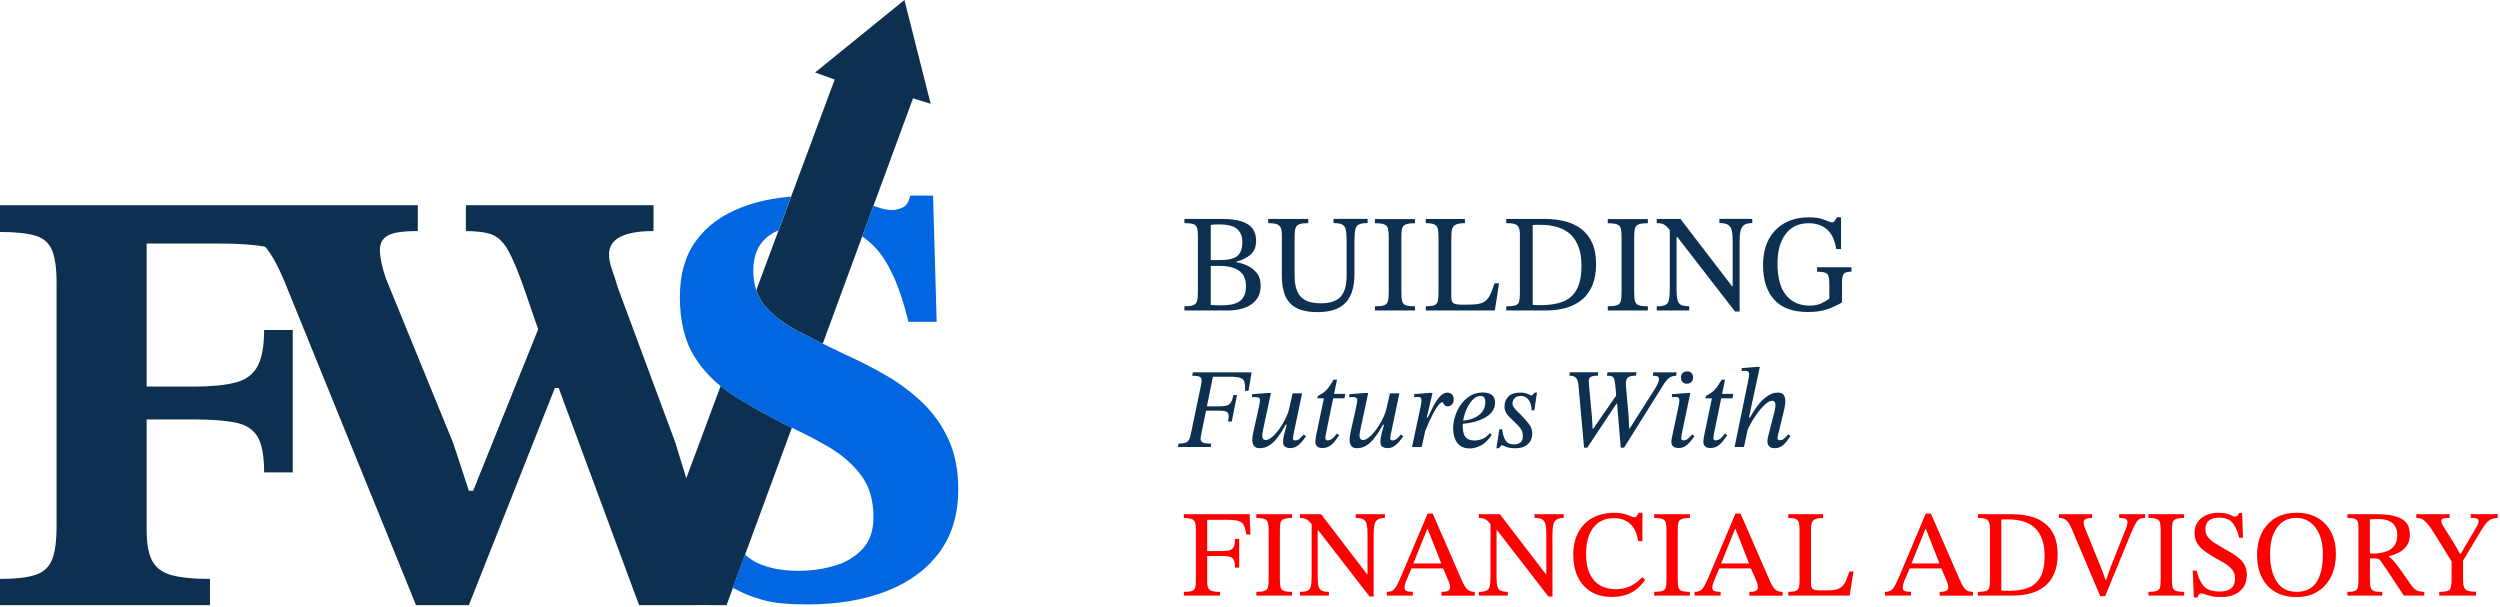 <svg width="441" height="107" viewBox="0 0 441 107" fill="none" xmlns="http://www.w3.org/2000/svg">
<g clip-path="url(#clip0_50_7)">
<path d="M164.17 18.31L161.06 17.34L154.08 36.29L152.09 41.71L145.13 60.63C143.73 59.93 142.36 59.25 141.06 58.58C138.58 57.31 136.6 55.84 135.12 54.18C134.34 53.31 133.78 52.31 133.41 51.18L137.34 40.63L139.55 34.68L147.24 14.03L143.78 12.79L159.54 0L164.17 18.31Z" fill="#0E3050"/>
<path d="M139.69 75.43L131.44 97.83L129.27 103.74L128.17 106.74H125.04V106.73H122.61V106.74H112.73L98.55 68.44H97.88L82.71 106.74H73.38L50.79 51.15C49.37 47.51 48.04 44.98 46.78 43.52C44.76 43.15 42.06 42.96 38.65 42.96H25.87V68.19H34.14C37.21 68.19 39.67 67.96 41.49 67.49C43.32 67.03 44.62 66.08 45.41 64.65C46.2 63.22 46.59 61.07 46.59 58.21H51.64V83.33H46.59C46.59 80.4 46.2 78.28 45.41 77C44.62 75.71 43.32 74.89 41.49 74.53C39.67 74.17 37.21 73.99 34.14 73.99H25.87V93.53C25.87 95.96 26.21 97.79 26.89 99C27.57 100.22 28.72 101.04 30.33 101.47C31.94 101.9 34.17 102.12 37.04 102.12V106.74H0V102.12C2.72 102.12 4.79 101.89 6.22 101.42C7.65 100.96 8.64 100.06 9.18 98.74C9.71 97.41 9.98 95.43 9.98 92.78V49.83C9.98 47.33 9.71 45.43 9.18 44.14C8.64 42.85 7.65 41.99 6.22 41.57C4.79 41.14 2.72 40.92 0 40.92V36.2H73.7V40.76C71.08 40.76 69.31 41.02 68.4 41.55C67.47 42.08 67.02 42.92 67.02 44.05C67.02 45.39 67.37 47.09 68.08 49.14L79.96 78.2L82.71 86.58H83.46L94.93 58.09L92.47 50.94C91.41 47.9 90.47 45.66 89.66 44.21C88.85 42.76 87.89 41.82 86.8 41.39C85.7 40.97 84.16 40.76 82.18 40.76V36.2H115.28V40.76C110.04 40.76 107.43 42.14 107.43 44.9C107.43 45.67 107.6 46.56 107.96 47.55C108.31 48.54 108.67 49.63 109.02 50.83L119.1 77.99L121.06 84.35L121.26 83.82L127.12 68.09C127.8 68.65 128.52 69.17 129.28 69.66C132.11 71.47 135.15 73.18 138.4 74.81C138.85 75.01 139.25 75.23 139.69 75.43Z" fill="#0E3050"/>
<path d="M167.36 77.62C166.23 75.11 164.71 72.94 162.8 71.1C160.89 69.26 158.75 67.65 156.38 66.27C154.01 64.89 151.55 63.64 149.01 62.5C147.67 61.87 146.39 61.24 145.13 60.62C143.72 59.93 142.36 59.24 141.05 58.57C138.57 57.3 136.59 55.83 135.11 54.17C134.34 53.3 133.77 52.3 133.4 51.18C133.06 50.15 132.88 49.01 132.88 47.76C132.88 44.93 133.83 42.85 135.74 41.5C136.21 41.17 136.74 40.88 137.32 40.63L139.53 34.68C136.35 34.95 133.48 35.56 130.96 36.52C127.42 37.86 124.7 39.84 122.79 42.46C120.88 45.08 119.93 48.36 119.93 52.32C119.93 56.63 120.78 60.15 122.47 62.87C123.71 64.86 125.26 66.59 127.09 68.09C127.77 68.64 128.49 69.17 129.26 69.66C132.09 71.46 135.13 73.18 138.38 74.81C138.82 75.01 139.23 75.23 139.66 75.43C141.92 76.51 144.08 77.63 146.07 78.78C148.44 80.16 150.37 81.82 151.85 83.77C153.34 85.72 154.08 88.21 154.08 91.25C154.08 93.58 153.44 95.44 152.17 96.82C150.9 98.2 149.25 99.19 147.24 99.79C145.22 100.39 143.09 100.69 140.82 100.69C137.99 100.69 135.59 100.23 133.61 99.31C132.83 98.95 132.11 98.43 131.42 97.83L129.25 103.73C129.61 103.86 129.98 104.02 130.37 104.24C131.32 104.77 132.72 105.3 134.56 105.83C136.4 106.36 139.01 106.62 142.41 106.62C147.71 106.62 152.36 105.84 156.36 104.29C160.35 102.74 163.47 100.45 165.69 97.45C167.92 94.44 169.03 90.75 169.03 86.36C169.06 83.05 168.49 80.13 167.36 77.62Z" fill="#0166DF"/>
<path d="M160.25 56.77H165.23L164.59 34.5H160.56C160.35 35.56 159.92 36.25 159.29 36.57C158.65 36.89 158.02 37.05 157.38 37.05C156.53 37.05 155.54 36.84 154.41 36.41C154.3 36.37 154.18 36.33 154.07 36.29L152.08 41.71C152.77 42.17 153.43 42.7 154.04 43.3C156.63 45.85 158.7 50.34 160.25 56.77Z" fill="#0166DF"/>
<path d="M216.5 54.77H208.93V54.03C209.6 54.03 210.1 53.97 210.44 53.86C210.78 53.75 211.01 53.52 211.13 53.17C211.25 52.82 211.31 52.32 211.31 51.65V41.6C211.31 40.95 211.25 40.46 211.13 40.14C211.01 39.82 210.78 39.61 210.44 39.51C210.11 39.41 209.6 39.36 208.93 39.36V38.62H215.56C217.02 38.62 218.19 38.77 219.07 39.07C219.95 39.37 220.59 39.81 220.99 40.37C221.38 40.93 221.58 41.63 221.58 42.45C221.58 43.55 221.25 44.37 220.6 44.92C219.95 45.47 219.11 45.88 218.1 46.16V46.26C218.8 46.37 219.48 46.59 220.13 46.9C220.78 47.21 221.31 47.65 221.74 48.21C222.17 48.77 222.38 49.51 222.38 50.41C222.38 51.8 221.86 52.87 220.82 53.63C219.77 54.39 218.34 54.77 216.5 54.77ZM213.58 39.66V45.87H215.25C216.74 45.87 217.76 45.61 218.32 45.1C218.88 44.58 219.15 43.77 219.15 42.66C219.15 41.69 218.84 40.94 218.23 40.4C217.62 39.86 216.56 39.59 215.05 39.59C214.82 39.59 214.58 39.59 214.33 39.6C214.07 39.61 213.82 39.63 213.58 39.66ZM215.35 53.86C215.87 53.86 216.4 53.83 216.92 53.76C217.44 53.7 217.92 53.55 218.36 53.33C218.79 53.11 219.14 52.77 219.4 52.32C219.66 51.87 219.79 51.25 219.79 50.47C219.79 49.54 219.57 48.81 219.14 48.3C218.71 47.78 218.15 47.42 217.47 47.22C216.79 47.02 216.07 46.91 215.3 46.91H213.58V53.79C213.87 53.81 214.17 53.82 214.46 53.84C214.76 53.85 215.05 53.86 215.35 53.86Z" fill="#0E3050"/>
<path d="M232.39 55.06C230.21 55.06 228.62 54.56 227.62 53.55C226.62 52.54 226.12 50.9 226.12 48.62V41.52C226.12 40.95 226.05 40.5 225.92 40.19C225.79 39.88 225.55 39.66 225.21 39.54C224.87 39.42 224.37 39.36 223.71 39.36V38.62H230.78V39.36C230.09 39.36 229.58 39.42 229.23 39.54C228.89 39.66 228.66 39.89 228.54 40.22C228.43 40.55 228.37 41.02 228.37 41.64V48.59C228.37 49.65 228.51 50.55 228.79 51.28C229.07 52.01 229.55 52.56 230.23 52.94C230.91 53.32 231.83 53.5 232.99 53.5C234.59 53.5 235.75 53.12 236.47 52.36C237.18 51.6 237.54 50.37 237.54 48.69V42.5C237.54 41.63 237.49 40.97 237.39 40.52C237.29 40.07 237.08 39.76 236.75 39.6C236.42 39.44 235.91 39.35 235.23 39.35V38.61H241.25V39.35C240.54 39.35 240.03 39.43 239.7 39.6C239.37 39.76 239.16 40.06 239.07 40.5C238.98 40.93 238.93 41.58 238.93 42.43V48.35C238.93 50.58 238.42 52.25 237.39 53.37C236.36 54.49 234.72 55.06 232.39 55.06Z" fill="#0E3050"/>
<path d="M249.61 54.77H242.54V54.03C243.28 54.03 243.82 53.97 244.16 53.85C244.5 53.73 244.73 53.49 244.82 53.14C244.92 52.79 244.97 52.26 244.97 51.56V41.88C244.97 41.24 244.93 40.74 244.85 40.37C244.77 40 244.56 39.74 244.22 39.6C243.88 39.45 243.32 39.38 242.54 39.38V38.64H249.61V39.38C248.84 39.38 248.28 39.45 247.94 39.6C247.6 39.75 247.39 40.01 247.31 40.37C247.24 40.74 247.2 41.24 247.2 41.88V51.56C247.2 52.26 247.25 52.79 247.35 53.14C247.45 53.49 247.67 53.73 248.01 53.85C248.35 53.97 248.89 54.03 249.61 54.03V54.77Z" fill="#0E3050"/>
<path d="M263.69 54.77H251.51V54.03C252.17 54.03 252.65 53.97 252.97 53.86C253.29 53.75 253.5 53.52 253.6 53.2C253.7 52.87 253.75 52.39 253.75 51.75V41.75C253.75 41.11 253.7 40.62 253.6 40.28C253.5 39.94 253.29 39.7 252.97 39.57C252.65 39.44 252.16 39.37 251.51 39.37V38.63H258.41V39.37C257.75 39.37 257.25 39.44 256.9 39.58C256.55 39.72 256.31 39.96 256.19 40.3C256.07 40.64 256.01 41.14 256.01 41.77V52.43C256.01 52.97 256.14 53.32 256.4 53.49C256.66 53.65 257.15 53.74 257.87 53.74H259C259.82 53.74 260.48 53.68 260.99 53.56C261.5 53.44 261.9 53.23 262.21 52.93C262.51 52.64 262.77 52.25 262.97 51.76C263.17 51.28 263.4 50.68 263.64 49.98H264.43L263.69 54.77Z" fill="#0E3050"/>
<path d="M272.73 54.77H265.7V54.03C266.42 54.03 266.95 53.98 267.3 53.87C267.65 53.76 267.87 53.54 267.96 53.21C268.06 52.87 268.11 52.38 268.11 51.72V41.43C268.11 40.82 268.04 40.38 267.89 40.09C267.74 39.8 267.5 39.61 267.15 39.51C266.81 39.41 266.32 39.36 265.7 39.36V38.62H272.46C273.74 38.62 274.93 38.76 276.03 39.03C277.14 39.3 278.1 39.75 278.92 40.37C279.74 40.99 280.38 41.81 280.85 42.83C281.32 43.85 281.55 45.11 281.55 46.61C281.55 48.02 281.34 49.24 280.92 50.27C280.5 51.3 279.9 52.15 279.13 52.81C278.35 53.47 277.42 53.96 276.34 54.28C275.26 54.6 274.05 54.77 272.73 54.77ZM271.82 53.83C273.31 53.83 274.59 53.63 275.65 53.23C276.71 52.83 277.53 52.12 278.11 51.11C278.68 50.09 278.97 48.67 278.97 46.84C278.97 44.5 278.37 42.71 277.18 41.49C275.99 40.27 274.12 39.65 271.58 39.65C271.38 39.65 271.19 39.65 271 39.65C270.81 39.65 270.6 39.67 270.37 39.7V53.77C270.62 53.79 270.86 53.8 271.09 53.82C271.33 53.82 271.57 53.83 271.82 53.83Z" fill="#0E3050"/>
<path d="M290.68 54.77H283.61V54.03C284.35 54.03 284.89 53.97 285.23 53.85C285.57 53.73 285.8 53.49 285.89 53.14C285.99 52.79 286.04 52.26 286.04 51.56V41.88C286.04 41.24 286 40.74 285.92 40.37C285.84 40 285.63 39.74 285.29 39.6C284.95 39.45 284.39 39.38 283.61 39.38V38.64H290.68V39.38C289.91 39.38 289.35 39.45 289.01 39.6C288.67 39.75 288.46 40.01 288.38 40.37C288.31 40.74 288.27 41.24 288.27 41.88V51.56C288.27 52.26 288.32 52.79 288.42 53.14C288.52 53.49 288.74 53.73 289.08 53.85C289.42 53.97 289.96 54.03 290.68 54.03V54.77Z" fill="#0E3050"/>
<path d="M306.87 54.96H306.06L295.89 41.82H295.2L294.76 40.86C294.45 40.43 294.17 40.12 293.94 39.9C293.7 39.69 293.46 39.54 293.2 39.47C292.94 39.4 292.63 39.36 292.25 39.36V38.62H296.43L305.52 50.48H305.64V42.52C305.64 41.75 305.59 41.14 305.49 40.68C305.39 40.22 305.18 39.89 304.85 39.67C304.52 39.45 304.01 39.35 303.3 39.35V38.61H309.1V39.35C308.48 39.35 308 39.46 307.68 39.68C307.35 39.9 307.14 40.25 307.03 40.74C306.92 41.22 306.87 41.86 306.87 42.64V54.96ZM298 54.77H292.25V54.03C292.91 54.03 293.4 53.96 293.72 53.82C294.05 53.68 294.27 53.4 294.38 52.97C294.49 52.54 294.55 51.92 294.55 51.1V40.1H295.75V51.1C295.75 51.92 295.81 52.54 295.92 52.95C296.04 53.37 296.26 53.65 296.58 53.8C296.91 53.95 297.37 54.02 297.98 54.02V54.77H298Z" fill="#0E3050"/>
<path d="M318.86 55.04C316.26 55.04 314.29 54.32 312.98 52.87C311.66 51.42 311 49.39 311 46.77C311 44.95 311.35 43.42 312.04 42.16C312.74 40.91 313.69 39.96 314.89 39.31C316.09 38.66 317.47 38.34 319.01 38.34C319.91 38.34 320.63 38.41 321.16 38.56C321.69 38.71 322.11 38.85 322.41 39C322.71 39.15 322.96 39.22 323.16 39.22C323.37 39.22 323.53 39.14 323.64 38.97C323.75 38.8 323.88 38.59 324.05 38.33H324.76V43.95H323.92C323.64 42.31 323.09 41.14 322.25 40.44C321.41 39.74 320.34 39.38 319.03 39.38C317.29 39.38 315.95 40.01 314.99 41.28C314.03 42.55 313.55 44.27 313.55 46.45C313.55 48.96 314.05 50.83 315.06 52.06C316.07 53.3 317.45 53.91 319.2 53.91C319.97 53.91 320.62 53.8 321.15 53.57C321.68 53.34 322.19 53.05 322.69 52.69V50.04C322.69 49.45 322.64 49 322.54 48.7C322.44 48.4 322.24 48.19 321.93 48.09C321.62 47.98 321.15 47.93 320.53 47.93V47.14H326.6V47.93C325.91 47.93 325.46 48.05 325.25 48.29C325.04 48.53 324.93 49.03 324.93 49.8V53.36C324.05 53.87 323.15 54.27 322.25 54.58C321.35 54.89 320.22 55.04 318.86 55.04Z" fill="#0E3050"/>
<path d="M213.57 78.85H207.79L207.91 78.25C208.38 78.25 208.75 78.21 209.02 78.13C209.29 78.05 209.52 77.89 209.68 77.64C209.85 77.39 209.98 77.02 210.07 76.53L211.86 67.94C211.95 67.47 211.98 67.12 211.94 66.89C211.9 66.66 211.75 66.5 211.5 66.41C211.25 66.32 210.84 66.28 210.3 66.28L210.42 65.68H220.78L220.24 68.95H219.64C219.65 68.31 219.62 67.81 219.53 67.44C219.44 67.07 219.21 66.82 218.84 66.68C218.46 66.53 217.84 66.46 216.97 66.46H213.96L211.87 76.74C211.84 76.87 211.82 77 211.81 77.11C211.8 77.22 211.79 77.33 211.79 77.42C211.79 77.77 211.95 78 212.27 78.1C212.59 78.21 213.06 78.26 213.68 78.26L213.57 78.85ZM217.29 74.36H216.63C216.74 73.78 216.76 73.36 216.71 73.1C216.66 72.84 216.49 72.65 216.2 72.57C215.91 72.48 215.48 72.44 214.91 72.44H212.54L212.68 71.68H215.11C215.69 71.68 216.13 71.63 216.44 71.52C216.75 71.41 216.99 71.22 217.16 70.93C217.33 70.64 217.46 70.23 217.57 69.69H218.21L217.29 74.36Z" fill="#0E3050"/>
<path d="M222.22 79.06C221.71 79.06 221.36 78.91 221.18 78.62C220.99 78.33 220.9 77.99 220.9 77.62C220.9 77.35 220.93 77.07 220.98 76.79C221.03 76.5 221.07 76.29 221.1 76.16L222.06 71.84C222.13 71.52 222.18 71.26 222.21 71.06C222.24 70.86 222.26 70.7 222.26 70.58C222.26 70.37 222.18 70.22 222.03 70.15C221.88 70.08 221.71 70.04 221.54 70.04C221.41 70.04 221.29 70.04 221.18 70.05C221.07 70.06 220.97 70.07 220.86 70.08V69.54L223.57 69.32H224.19L222.8 75.84C222.71 76.3 222.66 76.62 222.66 76.8C222.66 77.04 222.71 77.24 222.8 77.39C222.89 77.54 223.05 77.62 223.26 77.62C223.55 77.62 223.87 77.49 224.21 77.24C224.55 76.99 224.89 76.65 225.23 76.24C225.57 75.83 225.89 75.38 226.18 74.9C226.47 74.42 226.73 73.94 226.94 73.46C227.15 72.99 227.3 72.57 227.38 72.21L228.02 69.38H229.69L228.2 76.49C228.12 76.92 228.08 77.21 228.08 77.35C228.08 77.43 228.11 77.51 228.17 77.58C228.23 77.65 228.34 77.69 228.5 77.69C228.74 77.69 228.97 77.6 229.19 77.43C229.41 77.26 229.67 77 229.96 76.65L230.38 76.95C230.09 77.38 229.8 77.75 229.52 78.06C229.24 78.37 228.94 78.62 228.63 78.79C228.32 78.96 227.95 79.05 227.54 79.05C227.27 79.05 227 78.98 226.74 78.84C226.47 78.7 226.34 78.41 226.34 77.97C226.34 77.5 226.4 77.04 226.53 76.59C226.66 76.13 226.81 75.58 226.98 74.92H226.8C226.6 75.27 226.36 75.68 226.07 76.14C225.78 76.61 225.45 77.07 225.08 77.52C224.7 77.97 224.28 78.34 223.8 78.63C223.34 78.91 222.81 79.06 222.22 79.06Z" fill="#0E3050"/>
<path d="M233.24 79.03C232.82 79.03 232.52 78.93 232.32 78.73C232.12 78.53 232.02 78.27 232.02 77.97C232.02 77.8 232.04 77.59 232.08 77.34C232.12 77.09 232.15 76.92 232.16 76.83L233.53 70.27H232.39L232.47 69.85C232.9 69.62 233.26 69.4 233.54 69.19C233.83 68.98 234.1 68.69 234.36 68.35C234.62 68 234.92 67.54 235.25 66.97H235.85L233.94 76.26C233.85 76.76 233.8 77.09 233.8 77.26C233.8 77.37 233.82 77.46 233.87 77.55C233.92 77.64 234.01 77.68 234.14 77.68C234.43 77.68 234.71 77.59 234.95 77.42C235.2 77.25 235.49 76.93 235.84 76.48L236.24 76.78C236.05 77.03 235.82 77.34 235.56 77.7C235.3 78.06 234.97 78.38 234.6 78.64C234.23 78.9 233.78 79.03 233.24 79.03ZM237.16 70.26H234.93L235.09 69.48H237.32L237.16 70.26Z" fill="#0E3050"/>
<path d="M239.38 79.06C238.87 79.06 238.52 78.91 238.34 78.62C238.15 78.33 238.06 77.99 238.06 77.62C238.06 77.35 238.09 77.07 238.14 76.79C238.19 76.5 238.23 76.29 238.26 76.16L239.22 71.84C239.29 71.52 239.34 71.26 239.37 71.06C239.4 70.86 239.42 70.7 239.42 70.58C239.42 70.37 239.34 70.22 239.19 70.15C239.04 70.08 238.87 70.04 238.7 70.04C238.57 70.04 238.45 70.04 238.34 70.05C238.23 70.06 238.13 70.07 238.02 70.08V69.54L240.73 69.32H241.35L239.96 75.84C239.87 76.3 239.82 76.62 239.82 76.8C239.82 77.04 239.87 77.24 239.96 77.39C240.05 77.54 240.21 77.62 240.42 77.62C240.71 77.62 241.03 77.49 241.37 77.24C241.71 76.99 242.05 76.65 242.39 76.24C242.73 75.83 243.05 75.38 243.34 74.9C243.63 74.42 243.89 73.94 244.1 73.46C244.31 72.99 244.46 72.57 244.54 72.21L245.18 69.38H246.85L245.36 76.49C245.28 76.92 245.24 77.21 245.24 77.35C245.24 77.43 245.27 77.51 245.33 77.58C245.39 77.65 245.5 77.69 245.66 77.69C245.9 77.69 246.13 77.6 246.35 77.43C246.57 77.26 246.83 77 247.12 76.65L247.54 76.95C247.25 77.38 246.96 77.75 246.68 78.06C246.4 78.37 246.1 78.62 245.79 78.79C245.48 78.96 245.11 79.05 244.7 79.05C244.43 79.05 244.16 78.98 243.9 78.84C243.63 78.7 243.5 78.41 243.5 77.97C243.5 77.5 243.56 77.04 243.69 76.59C243.82 76.13 243.97 75.58 244.14 74.92H243.96C243.76 75.27 243.52 75.68 243.23 76.14C242.94 76.61 242.61 77.07 242.24 77.52C241.86 77.97 241.44 78.34 240.96 78.63C240.51 78.91 239.97 79.06 239.38 79.06Z" fill="#0E3050"/>
<path d="M250.79 78.85H249.08L250.57 71.86C250.61 71.67 250.65 71.46 250.69 71.23C250.73 71 250.75 70.79 250.75 70.62C250.75 70.43 250.71 70.29 250.63 70.18C250.55 70.07 250.37 70.02 250.09 70.02C249.98 70.02 249.78 70.03 249.47 70.06V69.52L252.26 69.3H252.7L251.68 73.66H251.92L250.79 78.85ZM250.99 77.05L251.77 73.86C251.89 73.62 252.04 73.31 252.21 72.93C252.38 72.55 252.58 72.15 252.8 71.73C253.02 71.31 253.26 70.91 253.52 70.53C253.78 70.15 254.06 69.84 254.37 69.61C254.68 69.38 255 69.26 255.33 69.26C255.64 69.26 255.9 69.36 256.11 69.55C256.32 69.74 256.43 70.04 256.43 70.42C256.43 70.86 256.32 71.18 256.1 71.38C255.88 71.58 255.63 71.68 255.37 71.68C255.16 71.68 254.99 71.62 254.86 71.49C254.73 71.36 254.64 71.24 254.59 71.12C254.54 71 254.5 70.94 254.47 70.94C254.27 70.94 254.04 71.1 253.77 71.43C253.5 71.76 253.23 72.18 252.95 72.69C252.67 73.21 252.4 73.75 252.14 74.32C251.88 74.89 251.65 75.42 251.45 75.92C251.25 76.4 251.09 76.78 250.99 77.05Z" fill="#0E3050"/>
<path d="M259.28 79.1C258.54 79.1 257.96 78.93 257.53 78.59C257.1 78.25 256.79 77.81 256.61 77.27C256.42 76.73 256.33 76.17 256.33 75.58C256.33 74.86 256.45 74.12 256.69 73.38C256.93 72.64 257.28 71.95 257.73 71.32C258.18 70.69 258.74 70.19 259.39 69.8C260.04 69.42 260.77 69.23 261.59 69.23C261.88 69.23 262.2 69.27 262.52 69.35C262.85 69.43 263.13 69.6 263.37 69.86C263.61 70.12 263.73 70.51 263.73 71.03C263.73 71.67 263.54 72.22 263.16 72.69C262.78 73.15 262.29 73.53 261.68 73.82C261.08 74.11 260.44 74.34 259.76 74.49C259.08 74.64 258.45 74.74 257.86 74.78V74.2C258.64 74.17 259.34 74.03 259.96 73.76C260.58 73.49 261.08 73.12 261.45 72.65C261.82 72.18 262 71.61 262 70.95C262 70.59 261.94 70.31 261.81 70.13C261.68 69.94 261.47 69.85 261.16 69.85C260.72 69.85 260.31 70.03 259.93 70.38C259.55 70.73 259.21 71.18 258.93 71.72C258.64 72.26 258.42 72.83 258.26 73.43C258.1 74.03 258.02 74.56 258.02 75.05C258.02 76.07 258.2 76.76 258.55 77.14C258.9 77.52 259.42 77.7 260.09 77.7C260.6 77.7 261.08 77.6 261.54 77.41C262 77.22 262.42 76.88 262.8 76.4L263.16 76.7C262.56 77.6 261.92 78.22 261.25 78.57C260.57 78.92 259.92 79.1 259.28 79.1Z" fill="#0E3050"/>
<path d="M267.25 79.07C266.62 79.07 266.12 78.99 265.73 78.84C265.35 78.69 265.08 78.58 264.94 78.53H264.88L264.4 79.07H263.96L264.48 75.72H264.98C265.09 76.59 265.29 77.25 265.59 77.71C265.89 78.17 266.38 78.39 267.07 78.39C267.54 78.39 267.92 78.28 268.2 78.05C268.48 77.82 268.63 77.45 268.63 76.93C268.63 76.38 268.48 75.92 268.18 75.53C267.88 75.15 267.53 74.78 267.15 74.42C266.88 74.15 266.61 73.89 266.34 73.64C266.07 73.39 265.84 73.1 265.66 72.79C265.48 72.48 265.39 72.11 265.39 71.7C265.39 71.02 265.62 70.44 266.07 69.96C266.53 69.49 267.21 69.25 268.12 69.25C268.66 69.25 269.1 69.32 269.45 69.47C269.8 69.62 270.04 69.72 270.16 69.79H270.22L270.74 69.25H271.12L270.66 72.38H270.18C270.15 71.6 269.98 70.99 269.65 70.53C269.32 70.07 268.86 69.85 268.27 69.85C267.75 69.85 267.37 69.99 267.15 70.27C266.92 70.55 266.81 70.84 266.81 71.13C266.81 71.41 266.91 71.68 267.1 71.94C267.29 72.2 267.54 72.47 267.83 72.74C268.12 73.01 268.42 73.31 268.71 73.63C269.14 74.09 269.51 74.53 269.82 74.96C270.13 75.39 270.29 75.93 270.29 76.58C270.29 76.97 270.19 77.35 270 77.73C269.81 78.11 269.49 78.43 269.05 78.68C268.61 78.95 268.01 79.07 267.25 79.07Z" fill="#0E3050"/>
<path d="M279.99 78.97H279.43L278.45 68.07C278.4 67.41 278.26 66.95 278.03 66.68C277.8 66.41 277.4 66.27 276.83 66.27L276.93 65.67H281.95L281.85 66.27C281.48 66.27 281.17 66.3 280.95 66.35C280.72 66.4 280.56 66.48 280.45 66.59C280.34 66.7 280.28 66.84 280.27 67.01C280.27 67.1 280.27 67.24 280.27 67.42C280.27 67.6 280.28 67.8 280.31 68.03L280.83 73.69L280.93 75.62H281.05L285.29 69.48L285.57 71.17H285.17L279.99 78.97ZM286.48 78.97H285.9L285.22 70.84L285.12 70.06L284.96 68.15C284.91 67.57 284.84 67.15 284.75 66.89C284.66 66.62 284.52 66.45 284.33 66.38C284.14 66.31 283.84 66.27 283.46 66.27L283.56 65.67H288.68L288.58 66.27C287.91 66.27 287.45 66.37 287.19 66.56C286.93 66.75 286.8 67.15 286.8 67.73C286.8 67.78 286.8 67.84 286.81 67.91C286.82 67.98 286.82 68.04 286.82 68.11L287.3 73.53L287.38 75.58H287.48L291.76 68.86C291.91 68.63 292.05 68.4 292.18 68.17C292.31 67.94 292.42 67.7 292.51 67.47C292.6 67.24 292.64 67.03 292.64 66.84C292.64 66.64 292.57 66.5 292.42 66.41C292.27 66.32 291.98 66.28 291.54 66.28L291.66 65.68H295.75L295.69 66.28C295.21 66.29 294.82 66.4 294.52 66.6C294.23 66.8 293.9 67.16 293.56 67.66L286.48 78.97Z" fill="#0E3050"/>
<path d="M296.09 79.03C295.69 79.03 295.38 78.94 295.16 78.76C294.94 78.58 294.83 78.31 294.83 77.97C294.83 77.8 294.85 77.57 294.9 77.3C294.95 77.03 295.04 76.59 295.17 76.01L296.19 71.23C296.23 70.99 296.25 70.78 296.25 70.61C296.25 70.48 296.21 70.35 296.13 70.22C296.05 70.09 295.88 70.03 295.61 70.03C295.44 70.03 295.21 70.04 294.93 70.07V69.53L297.74 69.31H298.18L296.68 76.46C296.61 76.88 296.58 77.16 296.58 77.3C296.58 77.55 296.7 77.68 296.94 77.68C297.29 77.68 297.6 77.55 297.86 77.29C298.13 77.03 298.34 76.81 298.5 76.64L298.9 76.94C298.67 77.26 298.43 77.59 298.16 77.91C297.89 78.23 297.59 78.51 297.26 78.72C296.92 78.93 296.53 79.03 296.09 79.03ZM297.56 67.69C297.27 67.69 297.02 67.6 296.82 67.41C296.62 67.22 296.52 66.95 296.52 66.61C296.52 66.26 296.62 65.99 296.82 65.8C297.02 65.61 297.29 65.51 297.62 65.51C297.95 65.51 298.21 65.61 298.39 65.81C298.57 66.01 298.66 66.28 298.66 66.61C298.66 66.94 298.55 67.21 298.34 67.4C298.12 67.6 297.86 67.69 297.56 67.69Z" fill="#0E3050"/>
<path d="M301.69 79.03C301.27 79.03 300.97 78.93 300.77 78.73C300.57 78.53 300.47 78.27 300.47 77.97C300.47 77.8 300.49 77.59 300.53 77.34C300.57 77.09 300.6 76.92 300.61 76.83L301.98 70.27H300.84L300.92 69.85C301.35 69.62 301.71 69.4 301.99 69.19C302.28 68.98 302.55 68.69 302.81 68.35C303.07 68 303.37 67.54 303.7 66.97H304.3L302.39 76.26C302.3 76.76 302.25 77.09 302.25 77.26C302.25 77.37 302.27 77.46 302.32 77.55C302.37 77.64 302.46 77.68 302.59 77.68C302.88 77.68 303.16 77.59 303.4 77.42C303.65 77.25 303.94 76.93 304.29 76.48L304.69 76.78C304.5 77.03 304.27 77.34 304.01 77.7C303.75 78.06 303.42 78.38 303.05 78.64C302.68 78.9 302.23 79.03 301.69 79.03ZM305.6 70.26H303.37L303.53 69.48H305.76L305.6 70.26Z" fill="#0E3050"/>
<path d="M307.63 78.85H305.98L308.49 66.61C308.53 66.3 308.55 66.07 308.55 65.93C308.55 65.79 308.49 65.66 308.38 65.56C308.27 65.46 308.11 65.41 307.91 65.41C307.78 65.41 307.55 65.42 307.23 65.45V64.93L309.98 64.71H310.44L309.02 71.29L308.52 73.66H308.76L307.63 78.85ZM313.07 79.06C312.74 79.06 312.47 79 312.29 78.89C312.11 78.78 311.97 78.63 311.89 78.45C311.81 78.27 311.77 78.08 311.77 77.88C311.77 77.72 311.78 77.56 311.81 77.41C311.84 77.26 311.86 77.15 311.87 77.1L313.05 72.46C313.14 72.02 313.19 71.7 313.19 71.5C313.19 71.27 313.15 71.08 313.07 70.93C312.99 70.78 312.84 70.7 312.61 70.7C312.32 70.7 311.99 70.84 311.64 71.11C311.29 71.38 310.93 71.73 310.57 72.16C310.21 72.59 309.87 73.04 309.56 73.52C309.25 74 308.97 74.45 308.74 74.88C308.51 75.31 308.34 75.63 308.25 75.87L308.59 73.86C308.78 73.5 309.03 73.06 309.35 72.55C309.67 72.03 310.05 71.53 310.48 71.02C310.91 70.52 311.4 70.1 311.93 69.76C312.46 69.42 313.02 69.25 313.63 69.25C313.96 69.25 314.23 69.32 314.41 69.45C314.6 69.58 314.73 69.76 314.81 69.98C314.89 70.2 314.93 70.43 314.93 70.67C314.93 70.92 314.91 71.2 314.86 71.49C314.81 71.78 314.78 72.01 314.75 72.15L313.63 76.79C313.58 76.99 313.55 77.15 313.55 77.27C313.55 77.52 313.68 77.65 313.93 77.65C314.29 77.65 314.6 77.52 314.84 77.27C315.09 77.02 315.28 76.8 315.43 76.61L315.85 76.91C315.68 77.15 315.47 77.44 315.22 77.78C314.97 78.12 314.68 78.42 314.33 78.67C313.97 78.93 313.55 79.06 313.07 79.06Z" fill="#0E3050"/>
<path d="M215.24 105.06H208.84V104.4C209.44 104.4 209.88 104.36 210.18 104.27C210.48 104.18 210.68 104 210.79 103.73C210.9 103.46 210.95 103.06 210.95 102.52V93.18C210.95 92.67 210.88 92.29 210.75 92.03C210.62 91.78 210.4 91.6 210.08 91.51C209.77 91.42 209.35 91.37 208.82 91.37V90.71H220.44L220.57 94.29H219.87C219.77 93.77 219.66 93.34 219.55 93C219.44 92.66 219.28 92.4 219.06 92.21C218.84 92.02 218.52 91.89 218.11 91.81C217.69 91.73 217.13 91.69 216.42 91.69H212.95V97.21H215.53C216.16 97.21 216.64 97.15 216.97 97.04C217.3 96.92 217.53 96.71 217.66 96.4C217.78 96.09 217.85 95.64 217.85 95.06H218.59V100.13H217.85C217.85 99.53 217.79 99.09 217.66 98.8C217.54 98.51 217.31 98.32 216.97 98.22C216.64 98.13 216.15 98.08 215.53 98.08H212.95V102.67C212.95 103.16 213.02 103.54 213.16 103.78C213.3 104.02 213.54 104.2 213.87 104.28C214.2 104.37 214.66 104.41 215.22 104.41V105.06H215.24Z" fill="#FF0000"/>
<path d="M227.92 105.06H221.63V104.4C222.29 104.4 222.77 104.35 223.07 104.24C223.38 104.13 223.57 103.92 223.66 103.61C223.75 103.3 223.79 102.83 223.79 102.2V93.6C223.79 93.03 223.75 92.58 223.68 92.26C223.61 91.93 223.42 91.7 223.12 91.57C222.82 91.44 222.32 91.37 221.62 91.37V90.71H227.91V91.37C227.23 91.37 226.73 91.44 226.43 91.57C226.12 91.7 225.94 91.93 225.87 92.26C225.8 92.59 225.77 93.03 225.77 93.6V102.2C225.77 102.83 225.81 103.3 225.9 103.61C225.99 103.92 226.18 104.13 226.49 104.24C226.8 104.35 227.27 104.4 227.91 104.4L227.92 105.06Z" fill="#FF0000"/>
<path d="M242.31 105.23H241.59L232.55 93.55H231.94L231.55 92.7C231.27 92.32 231.03 92.04 230.82 91.85C230.61 91.66 230.39 91.53 230.17 91.47C229.95 91.41 229.66 91.37 229.33 91.37V90.71H233.04L241.12 101.26H241.23V94.18C241.23 93.5 241.19 92.95 241.1 92.54C241.01 92.13 240.82 91.83 240.53 91.64C240.24 91.45 239.78 91.36 239.15 91.36V90.7H244.3V91.36C243.75 91.36 243.33 91.46 243.03 91.65C242.74 91.85 242.55 92.16 242.45 92.59C242.36 93.02 242.31 93.58 242.31 94.28V105.23ZM234.43 105.06H229.32V104.4C229.9 104.4 230.34 104.34 230.63 104.21C230.92 104.09 231.12 103.84 231.22 103.46C231.32 103.08 231.37 102.53 231.37 101.8V92.02H232.44V101.8C232.44 102.53 232.49 103.08 232.59 103.45C232.69 103.82 232.89 104.07 233.18 104.2C233.47 104.33 233.89 104.4 234.42 104.4V105.06H234.43Z" fill="#FF0000"/>
<path d="M249.21 105.06H244.63V104.4C245.04 104.4 245.37 104.33 245.61 104.2C245.85 104.07 246.1 103.8 246.33 103.4C246.56 103 246.85 102.38 247.2 101.56L251.83 90.6H252.73L257.9 102.46C258.22 103.17 258.53 103.68 258.83 103.97C259.13 104.26 259.57 104.41 260.15 104.41V105.07H254.28V104.41C254.5 104.41 254.72 104.4 254.96 104.37C255.19 104.34 255.39 104.27 255.55 104.15C255.71 104.03 255.79 103.85 255.79 103.6C255.79 103.44 255.76 103.25 255.71 103.04C255.66 102.83 255.56 102.56 255.42 102.24L254.48 100.06L254.33 99.62L251.84 93.29H251.77L249.22 99.62L249.07 100.06L248 102.59C247.94 102.76 247.89 102.94 247.84 103.1C247.79 103.27 247.76 103.45 247.76 103.66C247.76 103.97 247.88 104.17 248.11 104.26C248.34 104.35 248.71 104.4 249.22 104.4L249.21 105.06ZM254.8 100.27H248.73L249.06 99.4H254.48L254.8 100.27Z" fill="#FF0000"/>
<path d="M273.86 105.23H273.14L264.1 93.55H263.49L263.1 92.7C262.82 92.32 262.58 92.04 262.37 91.85C262.16 91.66 261.94 91.53 261.71 91.47C261.48 91.41 261.2 91.37 260.87 91.37V90.71H264.58L272.66 101.26H272.77V94.18C272.77 93.5 272.73 92.95 272.64 92.54C272.55 92.13 272.36 91.83 272.07 91.64C271.78 91.45 271.32 91.36 270.69 91.36V90.7H275.84V91.36C275.29 91.36 274.87 91.46 274.57 91.65C274.28 91.85 274.09 92.16 273.99 92.59C273.9 93.02 273.85 93.58 273.85 94.28L273.86 105.23ZM265.98 105.06H260.87V104.4C261.45 104.4 261.89 104.34 262.18 104.21C262.47 104.09 262.67 103.84 262.77 103.46C262.87 103.08 262.92 102.53 262.92 101.8V92.02H263.99V101.8C263.99 102.53 264.04 103.08 264.14 103.45C264.24 103.82 264.44 104.07 264.73 104.2C265.02 104.33 265.44 104.4 265.97 104.4L265.98 105.06Z" fill="#FF0000"/>
<path d="M284.38 105.3C282.88 105.3 281.62 104.98 280.6 104.34C279.58 103.7 278.81 102.82 278.3 101.7C277.78 100.58 277.52 99.31 277.52 97.9C277.52 96.31 277.83 94.97 278.44 93.86C279.05 92.75 279.9 91.91 280.97 91.33C282.05 90.75 283.28 90.46 284.68 90.46C285.45 90.46 286.07 90.53 286.54 90.66C287.01 90.79 287.38 90.92 287.65 91.05C287.92 91.18 288.15 91.25 288.33 91.25C288.5 91.25 288.64 91.17 288.73 91.02C288.82 90.87 288.94 90.68 289.07 90.46H289.72V95.46H288.98C288.75 94.03 288.26 93 287.51 92.36C286.76 91.72 285.83 91.4 284.7 91.4C283.13 91.4 281.92 91.96 281.06 93.08C280.2 94.2 279.78 95.74 279.78 97.69C279.78 99.15 280 100.33 280.45 101.25C280.9 102.17 281.51 102.84 282.29 103.28C283.08 103.72 283.98 103.93 285 103.93C286 103.93 286.88 103.74 287.64 103.37C288.4 103 289.08 102.48 289.69 101.81L290.21 102.27C289.82 102.85 289.35 103.37 288.8 103.83C288.25 104.29 287.62 104.65 286.89 104.91C286.19 105.16 285.34 105.3 284.38 105.3Z" fill="#FF0000"/>
<path d="M298.1 105.06H291.81V104.4C292.47 104.4 292.95 104.35 293.25 104.24C293.56 104.13 293.75 103.92 293.84 103.61C293.93 103.3 293.97 102.83 293.97 102.2V93.6C293.97 93.03 293.93 92.58 293.86 92.26C293.79 91.93 293.6 91.7 293.3 91.57C293 91.44 292.5 91.37 291.8 91.37V90.71H298.09V91.37C297.41 91.37 296.91 91.44 296.61 91.57C296.3 91.7 296.12 91.93 296.05 92.26C295.98 92.59 295.95 93.03 295.95 93.6V102.2C295.95 102.83 295.99 103.3 296.08 103.61C296.17 103.92 296.36 104.13 296.67 104.24C296.98 104.35 297.45 104.4 298.09 104.4L298.1 105.06Z" fill="#FF0000"/>
<path d="M303.51 105.06H298.93V104.4C299.34 104.4 299.67 104.33 299.91 104.2C300.15 104.07 300.4 103.8 300.63 103.4C300.86 103 301.15 102.38 301.5 101.56L306.13 90.6H307.03L312.2 102.46C312.52 103.17 312.83 103.68 313.13 103.97C313.43 104.26 313.87 104.41 314.45 104.41V105.07H308.58V104.41C308.8 104.41 309.02 104.4 309.26 104.37C309.49 104.34 309.69 104.27 309.85 104.15C310.01 104.03 310.09 103.85 310.09 103.6C310.09 103.44 310.06 103.25 310.01 103.04C309.96 102.83 309.86 102.56 309.72 102.24L308.78 100.06L308.63 99.62L306.14 93.29H306.07L303.52 99.62L303.37 100.06L302.3 102.59C302.24 102.76 302.19 102.94 302.14 103.1C302.09 103.27 302.06 103.45 302.06 103.66C302.06 103.97 302.18 104.17 302.41 104.26C302.64 104.35 303.01 104.4 303.52 104.4L303.51 105.06ZM309.1 100.27H303.03L303.36 99.4H308.78L309.1 100.27Z" fill="#FF0000"/>
<path d="M326.28 105.06H315.45V104.4C316.03 104.4 316.47 104.35 316.75 104.25C317.03 104.15 317.22 103.95 317.31 103.66C317.4 103.37 317.44 102.94 317.44 102.37V93.48C317.44 92.91 317.4 92.48 317.31 92.17C317.22 91.86 317.04 91.65 316.75 91.54C316.47 91.42 316.03 91.37 315.45 91.37V90.71H321.59V91.37C321.01 91.37 320.56 91.43 320.25 91.56C319.94 91.68 319.73 91.9 319.62 92.2C319.51 92.51 319.46 92.94 319.46 93.51V102.99C319.46 103.47 319.58 103.78 319.81 103.93C320.04 104.08 320.48 104.15 321.12 104.15H322.12C322.85 104.15 323.44 104.1 323.89 103.99C324.34 103.88 324.7 103.7 324.97 103.43C325.24 103.16 325.47 102.82 325.65 102.39C325.83 101.96 326.03 101.43 326.25 100.81H326.95L326.28 105.06Z" fill="#FF0000"/>
<path d="M337.09 105.06H332.51V104.4C332.92 104.4 333.25 104.33 333.49 104.2C333.73 104.07 333.98 103.8 334.21 103.4C334.44 103 334.73 102.38 335.08 101.56L339.71 90.6H340.61L345.78 102.46C346.1 103.17 346.41 103.68 346.71 103.97C347.01 104.26 347.45 104.41 348.03 104.41V105.07H342.16V104.41C342.38 104.41 342.6 104.4 342.84 104.37C343.07 104.34 343.27 104.27 343.43 104.15C343.59 104.03 343.67 103.85 343.67 103.6C343.67 103.44 343.64 103.25 343.59 103.04C343.54 102.83 343.44 102.56 343.3 102.24L342.36 100.06L342.21 99.62L339.72 93.29H339.65L337.1 99.62L336.95 100.06L335.88 102.59C335.82 102.76 335.77 102.94 335.72 103.1C335.67 103.27 335.64 103.45 335.64 103.66C335.64 103.97 335.76 104.17 335.99 104.26C336.22 104.35 336.59 104.4 337.1 104.4L337.09 105.06ZM342.68 100.27H336.61L336.94 99.4H342.36L342.68 100.27Z" fill="#FF0000"/>
<path d="M355.13 105.06H348.89V104.4C349.53 104.4 350 104.35 350.31 104.26C350.62 104.17 350.81 103.97 350.9 103.67C350.99 103.37 351.03 102.93 351.03 102.35V93.2C351.03 92.66 350.96 92.27 350.83 92.01C350.7 91.76 350.48 91.58 350.18 91.5C349.87 91.41 349.44 91.37 348.89 91.37V90.71H354.89C356.03 90.71 357.08 90.83 358.07 91.07C359.06 91.31 359.91 91.71 360.64 92.26C361.37 92.81 361.94 93.54 362.35 94.44C362.76 95.34 362.97 96.46 362.97 97.8C362.97 99.05 362.78 100.14 362.41 101.05C362.04 101.96 361.51 102.72 360.82 103.31C360.13 103.9 359.3 104.34 358.34 104.62C357.38 104.9 356.31 105.06 355.13 105.06ZM354.32 104.23C355.64 104.23 356.78 104.05 357.73 103.7C358.68 103.35 359.4 102.71 359.91 101.81C360.42 100.91 360.67 99.64 360.67 98.01C360.67 95.93 360.14 94.34 359.08 93.25C358.02 92.16 356.36 91.61 354.1 91.61C353.93 91.61 353.75 91.61 353.59 91.61C353.42 91.61 353.24 91.62 353.03 91.65V104.16C353.25 104.17 353.46 104.19 353.67 104.2C353.88 104.21 354.1 104.23 354.32 104.23Z" fill="#FF0000"/>
<path d="M371.35 105.16H370.48L365.48 93.35C365.28 92.85 365.07 92.47 364.87 92.18C364.67 91.9 364.43 91.69 364.17 91.56C363.91 91.43 363.58 91.36 363.19 91.36V90.7H369.04V91.36C368.85 91.36 368.64 91.37 368.41 91.4C368.18 91.43 367.98 91.5 367.81 91.61C367.64 91.72 367.56 91.91 367.56 92.19C367.56 92.48 367.68 92.93 367.93 93.52L370.57 100L371.42 102.29H371.53L372.29 100.11L375.04 93.17C375.11 93.01 375.17 92.84 375.21 92.66C375.25 92.48 375.28 92.29 375.28 92.1C375.28 91.81 375.16 91.61 374.93 91.51C374.7 91.41 374.33 91.36 373.82 91.36V90.7H378.4V91.36C378.09 91.36 377.84 91.39 377.63 91.46C377.42 91.53 377.23 91.66 377.06 91.85C376.89 92.05 376.71 92.33 376.53 92.71C376.34 93.09 376.11 93.58 375.85 94.2L371.35 105.16Z" fill="#FF0000"/>
<path d="M385.28 105.06H378.99V104.4C379.65 104.4 380.13 104.35 380.43 104.24C380.74 104.13 380.93 103.92 381.02 103.61C381.11 103.3 381.15 102.83 381.15 102.2V93.6C381.15 93.03 381.11 92.58 381.04 92.26C380.97 91.93 380.78 91.7 380.48 91.57C380.18 91.44 379.68 91.37 378.98 91.37V90.71H385.27V91.37C384.59 91.37 384.09 91.44 383.79 91.57C383.48 91.7 383.3 91.93 383.23 92.26C383.16 92.59 383.13 93.03 383.13 93.6V102.2C383.13 102.83 383.17 103.3 383.26 103.61C383.35 103.92 383.54 104.13 383.85 104.24C384.16 104.35 384.63 104.4 385.27 104.4L385.28 105.06Z" fill="#FF0000"/>
<path d="M387.68 105.38H387L386.8 100.66H387.48C387.74 101.66 388.05 102.43 388.4 102.96C388.75 103.49 389.18 103.85 389.7 104.05C390.22 104.25 390.85 104.34 391.59 104.34C392.14 104.34 392.62 104.26 393.01 104.11C393.4 103.96 393.71 103.71 393.93 103.37C394.15 103.03 394.26 102.58 394.26 102.03C394.26 101.39 394.08 100.86 393.72 100.44C393.36 100.02 392.91 99.64 392.36 99.32C391.81 98.99 391.23 98.66 390.63 98.33C390.05 98 389.49 97.64 388.95 97.26C388.41 96.88 387.97 96.43 387.63 95.91C387.29 95.39 387.12 94.74 387.12 93.99C387.12 93.22 387.31 92.57 387.69 92.06C388.07 91.54 388.57 91.15 389.2 90.87C389.82 90.59 390.52 90.45 391.27 90.45C391.94 90.45 392.46 90.5 392.82 90.61C393.18 90.72 393.47 90.83 393.68 90.95C393.89 91.07 394.08 91.12 394.26 91.12C394.44 91.12 394.58 91.07 394.69 90.98C394.8 90.89 394.88 90.72 394.94 90.49H395.51L395.66 94.86H395C394.69 93.65 394.29 92.76 393.78 92.17C393.27 91.59 392.46 91.3 391.36 91.32C390.62 91.32 390.04 91.49 389.64 91.83C389.23 92.17 389.03 92.69 389.03 93.37C389.03 93.91 389.18 94.37 389.49 94.76C389.8 95.15 390.2 95.49 390.69 95.8C391.18 96.11 391.7 96.42 392.24 96.74C392.72 97.02 393.2 97.29 393.69 97.57C394.18 97.85 394.62 98.16 395.02 98.51C395.42 98.86 395.74 99.27 395.98 99.73C396.22 100.2 396.34 100.76 396.34 101.41C396.34 102.25 396.15 102.97 395.76 103.55C395.37 104.13 394.85 104.57 394.18 104.87C393.51 105.17 392.75 105.32 391.91 105.32C391.15 105.32 390.54 105.27 390.07 105.16C389.6 105.05 389.23 104.94 388.96 104.83C388.69 104.72 388.47 104.67 388.29 104.67C388.14 104.67 388.01 104.74 387.9 104.87C387.79 105 387.7 105.16 387.68 105.38Z" fill="#FF0000"/>
<path d="M405.11 105.32C403.67 105.32 402.43 105.02 401.39 104.43C400.35 103.84 399.55 102.98 398.99 101.86C398.43 100.75 398.15 99.42 398.15 97.88C398.15 96.4 398.43 95.1 398.99 93.98C399.55 92.87 400.35 92 401.39 91.38C402.43 90.76 403.67 90.45 405.11 90.45C406.57 90.45 407.81 90.75 408.84 91.36C409.87 91.96 410.67 92.81 411.22 93.89C411.77 94.97 412.05 96.24 412.05 97.68C412.05 99.21 411.77 100.54 411.21 101.69C410.65 102.83 409.85 103.72 408.82 104.36C407.79 105 406.55 105.32 405.11 105.32ZM405.13 104.4C406.69 104.4 407.85 103.84 408.61 102.72C409.37 101.6 409.76 99.94 409.76 97.74C409.76 96.43 409.56 95.3 409.17 94.34C408.78 93.39 408.23 92.65 407.52 92.13C406.81 91.61 405.99 91.35 405.04 91.35C403.63 91.35 402.51 91.91 401.68 93.04C400.85 94.17 400.44 95.73 400.44 97.72C400.44 99.77 400.83 101.4 401.61 102.59C402.38 103.8 403.56 104.4 405.13 104.4Z" fill="#FF0000"/>
<path d="M420.22 105.06H414.08V104.4C414.63 104.4 415.05 104.36 415.33 104.27C415.61 104.18 415.79 103.99 415.89 103.7C415.99 103.41 416.03 102.96 416.03 102.35V92.98C416.03 92.57 415.99 92.25 415.91 92.02C415.83 91.79 415.65 91.62 415.38 91.52C415.1 91.42 414.67 91.37 414.09 91.37V90.71H419.46C420.55 90.71 421.52 90.82 422.38 91.03C423.24 91.24 423.9 91.61 424.38 92.12C424.86 92.63 425.1 93.36 425.1 94.29C425.1 95.11 424.91 95.77 424.54 96.28C424.17 96.79 423.7 97.19 423.14 97.47C422.58 97.75 422 97.97 421.4 98.11V98.2C421.65 98.35 421.93 98.6 422.24 98.95C422.55 99.31 422.96 99.83 423.45 100.52C423.94 101.21 424.59 102.13 425.39 103.28C425.74 103.76 426.08 104.07 426.41 104.2C426.74 104.33 427.15 104.4 427.64 104.4V105.06H424.04C423.44 104.16 422.94 103.4 422.54 102.8C422.14 102.2 421.8 101.69 421.53 101.27C421.25 100.85 421.01 100.49 420.79 100.17C420.57 99.85 420.35 99.53 420.13 99.21C419.91 98.88 419.71 98.67 419.53 98.6C419.35 98.53 419.06 98.49 418.67 98.49H418.06V102.36C418.06 102.96 418.11 103.4 418.21 103.7C418.31 104 418.52 104.19 418.82 104.28C419.13 104.37 419.59 104.41 420.22 104.41V105.06ZM418.05 97.63L418.88 97.65C419.68 97.61 420.38 97.48 420.98 97.26C421.58 97.04 422.04 96.7 422.38 96.23C422.71 95.76 422.88 95.15 422.88 94.37C422.88 93.5 422.61 92.81 422.07 92.31C421.53 91.81 420.67 91.56 419.49 91.56C419.26 91.56 419.02 91.56 418.77 91.57C418.52 91.58 418.28 91.6 418.05 91.62V97.63Z" fill="#FF0000"/>
<path d="M436.74 105.06H430.28V104.4C430.92 104.4 431.4 104.35 431.71 104.26C432.02 104.17 432.23 103.96 432.32 103.64C432.41 103.32 432.46 102.84 432.46 102.2V99.03L429.69 94.55C429.24 93.81 428.85 93.23 428.53 92.8C428.21 92.37 427.92 92.06 427.67 91.85C427.42 91.64 427.18 91.5 426.96 91.45C426.74 91.39 426.5 91.36 426.24 91.36V90.7H432.11V91.36C431.5 91.36 431.1 91.4 430.92 91.49C430.74 91.58 430.65 91.7 430.65 91.86C430.65 92.15 430.77 92.49 431.02 92.86L432.98 96L433.94 97.7H434.07L436.95 92.79C437.02 92.67 437.08 92.54 437.14 92.4C437.19 92.26 437.22 92.1 437.22 91.94C437.22 91.74 437.12 91.59 436.94 91.49C436.75 91.4 436.38 91.35 435.83 91.35V90.69H440.59V91.35C440.17 91.38 439.81 91.45 439.51 91.57C439.21 91.69 438.93 91.89 438.66 92.18C438.39 92.47 438.07 92.92 437.71 93.51L434.48 98.9V102.18C434.48 102.82 434.54 103.3 434.67 103.61C434.79 103.92 435.02 104.13 435.35 104.23C435.68 104.33 436.15 104.38 436.76 104.38V105.06H436.74Z" fill="#FF0000"/>
</g>
<defs>
<clipPath id="clip0_50_7">
<rect width="440.59" height="106.74" fill="white"/>
</clipPath>
</defs>
</svg>
